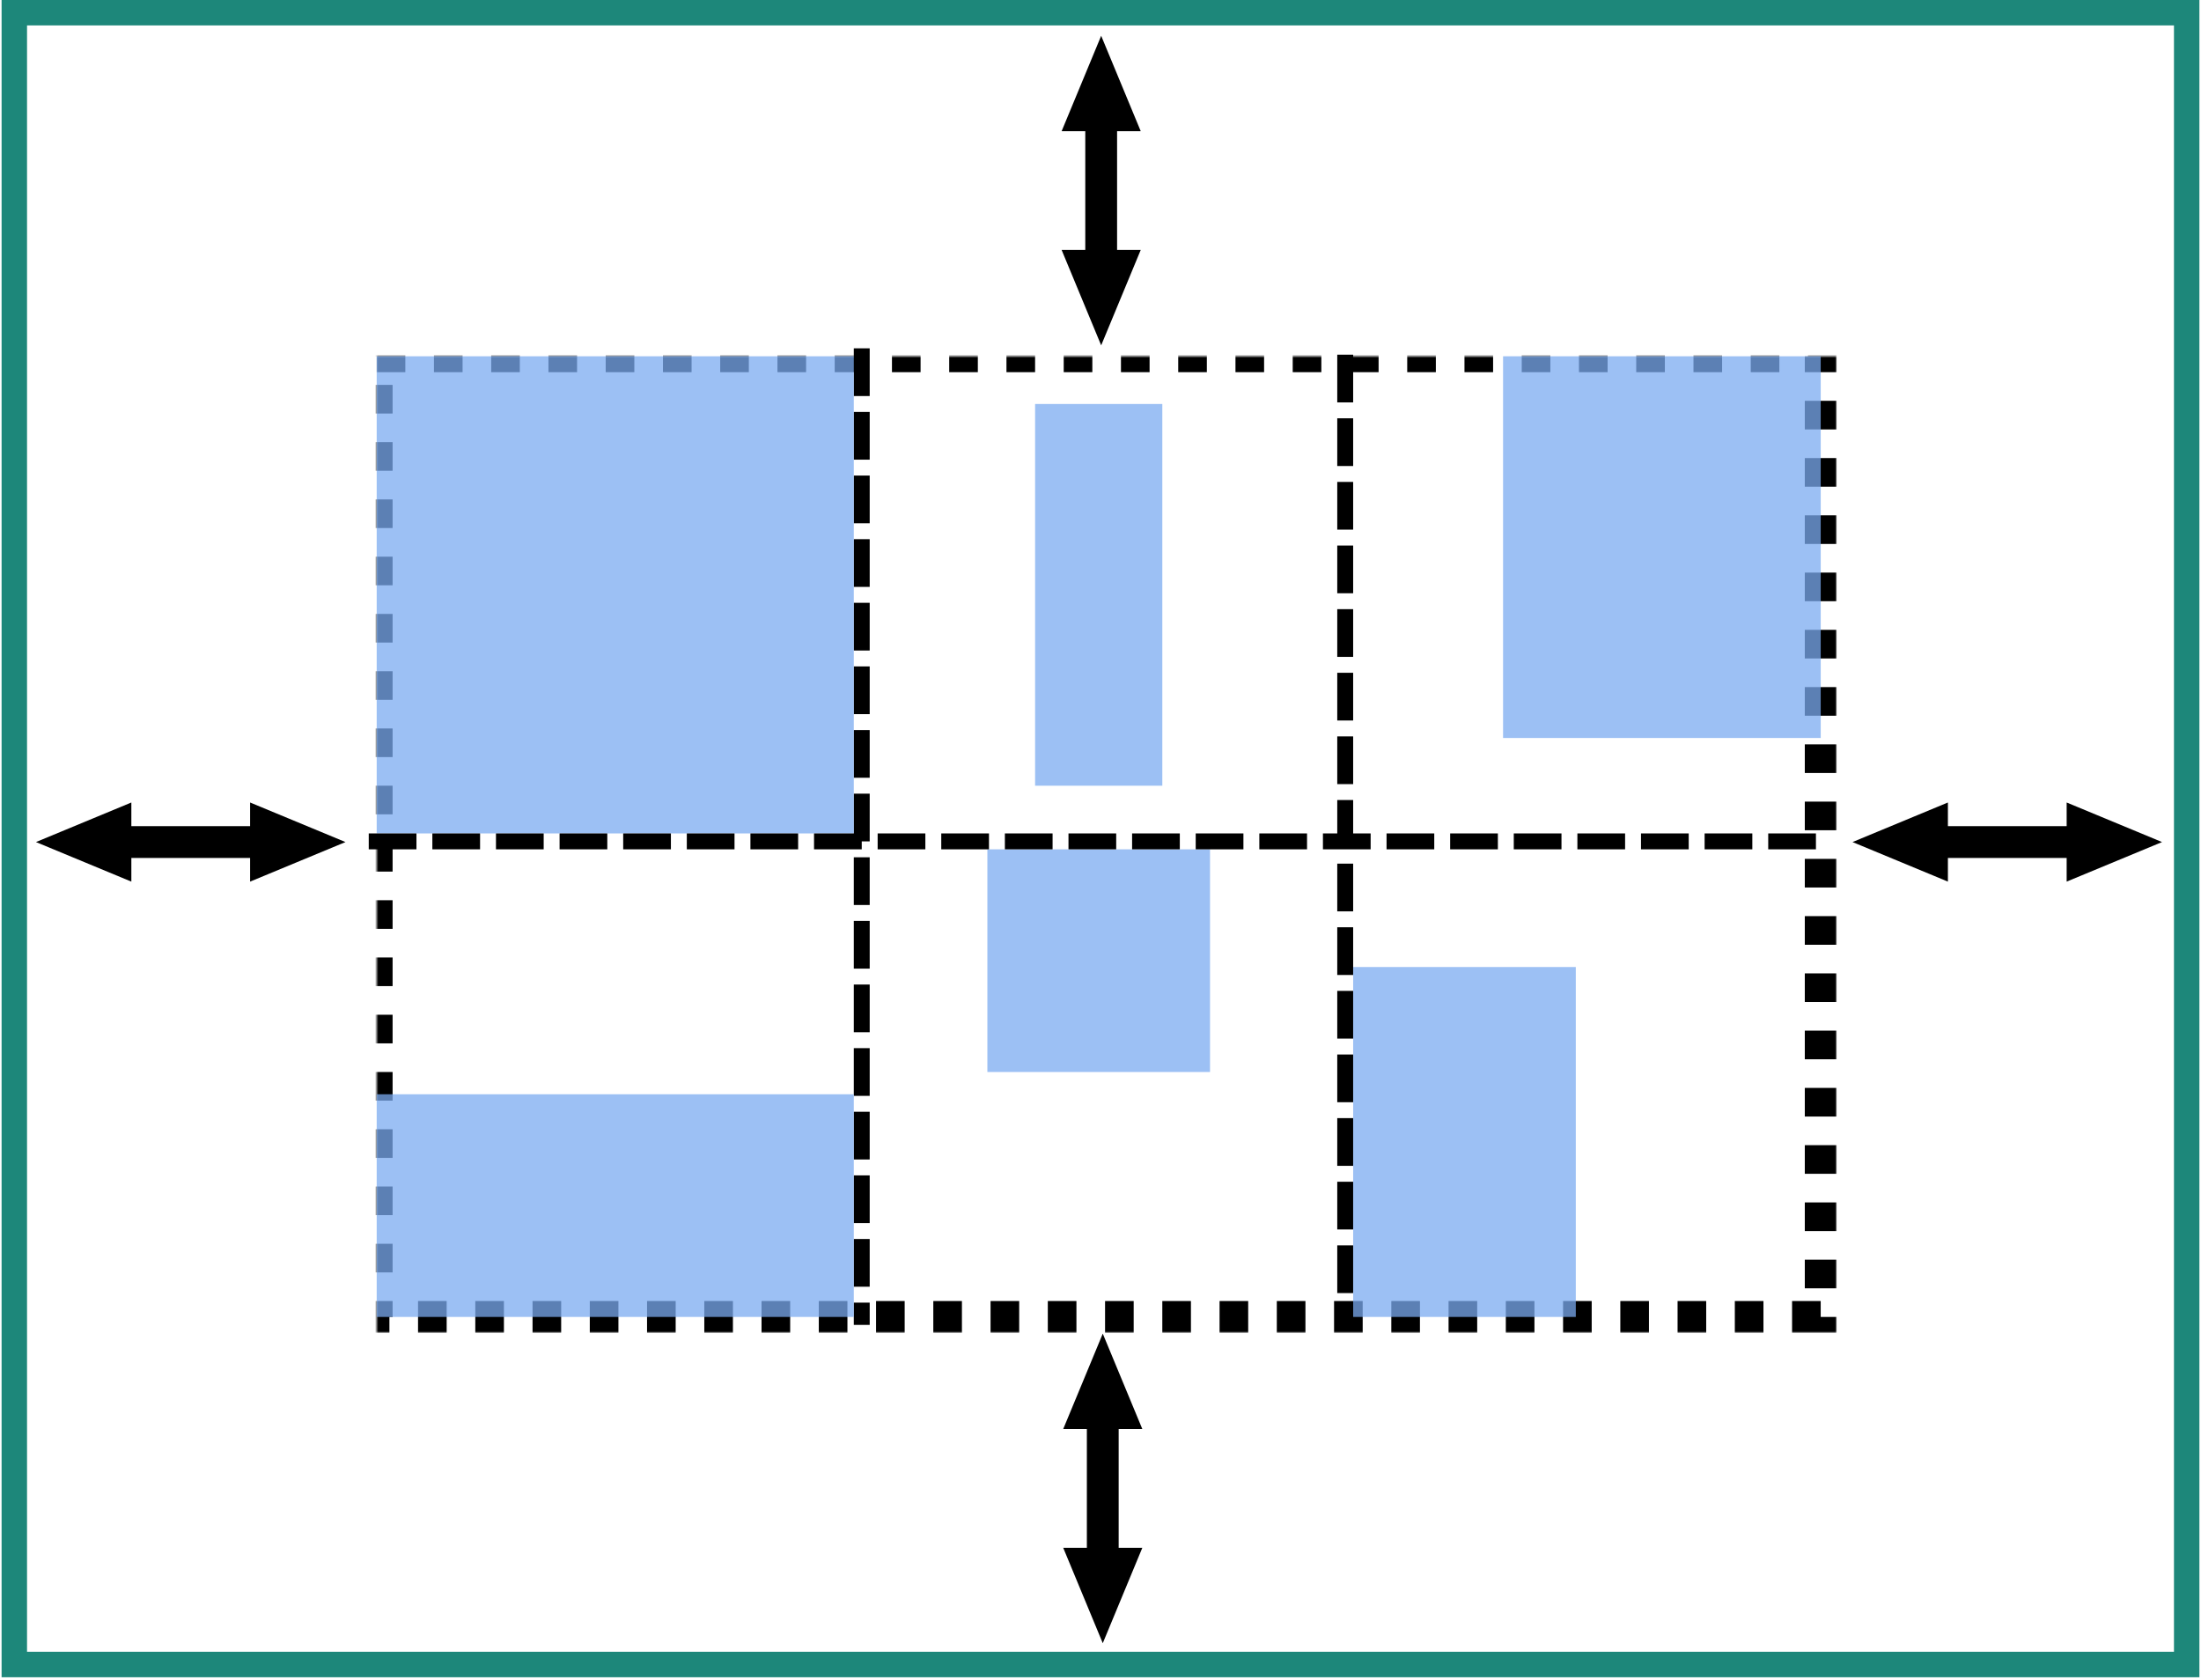 <svg xmlns="http://www.w3.org/2000/svg" viewBox="0 0 692 528" xmlns:xlink="http://www.w3.org/1999/xlink"><defs><path id="a" d="M0 0h454v302H0z"/><mask id="b" width="464" height="312" x="-5" y="-5"><path fill="#fff" d="M-5-5h464v312H-5z"/><use xlink:href="#a"/></mask></defs><g fill="none" fill-rule="evenodd"><g transform="translate(118.435 112)"><use stroke="#000" stroke-width="10" mask="url(#b)" stroke-dasharray="9" xlink:href="#a"/><path stroke="#000" stroke-width="5" d="M152.5 0v302m152-300v302" stroke-linecap="square" stroke-dasharray="10"/><path fill="#7baaf0" fill-opacity=".75" d="M307 192h70v110h-70zm-115-37h70v70h-70zm15-140h40v120h-40zM354.133 0H454v120h-99.867zM0 0h150v150H0zm0 232h150v70H0z"/><path stroke="#000" stroke-width="5" d="M0 152.5h454" stroke-linecap="square" stroke-dasharray="10"/></g><path stroke="#1d877a" stroke-width="8" d="M4.5 4h683v519.262H4.5z"/><path stroke="#000" stroke-width="10" d="M346.213 44.74v30" stroke-linecap="square"/><path fill="#000" d="M358.65 78.574l-12.437 29.99-12.436-29.99m24.873-37.336l-12.437-29.99-12.436 29.99"/><path stroke="#000" stroke-width="10" d="M346.713 452.74v30" stroke-linecap="square"/><path fill="#000" d="M359.15 486.574l-12.437 29.99-12.436-29.99m24.873-37.336l-12.437-29.99-12.436 29.99"/><path stroke="#000" stroke-width="10" d="M646.26 264.713h-30" stroke-linecap="square"/><path fill="#000" d="M612.426 277.15l-29.99-12.437 29.99-12.436m37.336 24.873l29.99-12.437-29.99-12.436"/><path stroke="#000" stroke-width="10" d="M75.13 264.713h-30" stroke-linecap="square"/><path fill="#000" d="M41.296 277.15l-29.99-12.437 29.99-12.436m37.336 24.873l29.99-12.437-29.99-12.436"/></g></svg>
